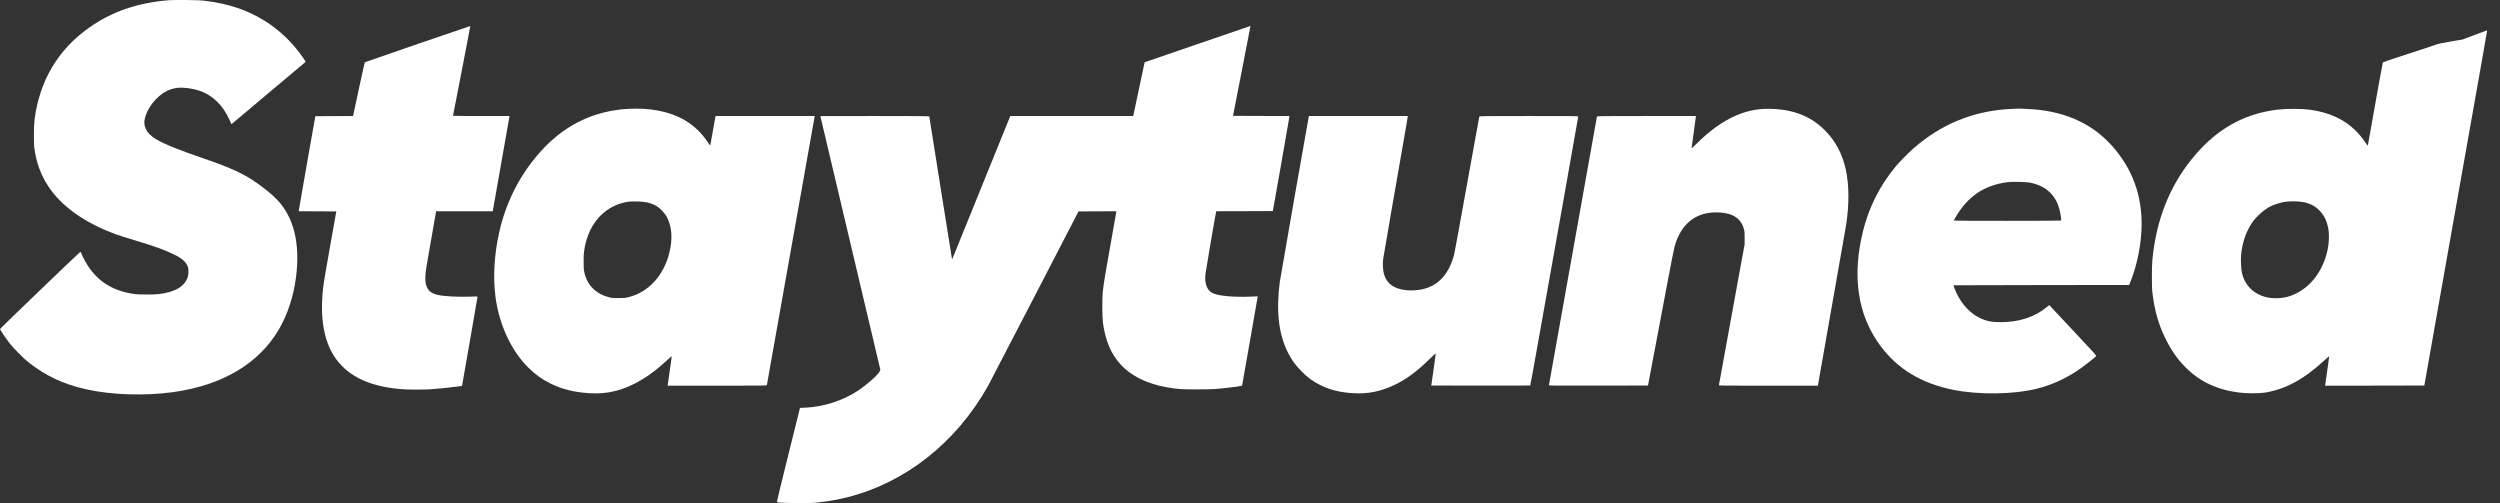 <?xml version="1.0" encoding="UTF-8"?>
<svg width="159px" height="32px" viewBox="0 0 159 32" version="1.1" xmlns="http://www.w3.org/2000/svg" xmlns:xlink="http://www.w3.org/1999/xlink">
    <rect x="0" y="0" width="159" height="32" fill="#333333" stroke="none"/>
    <title>staytuned</title>
    <g id="Website-V2" stroke="none" stroke-width="1" fill="none" fill-rule="evenodd">
        <g id="Artboard" transform="translate(-859, -2212)" fill="#FFFFFF" fill-rule="nonzero">
            <g id="Group-20" transform="translate(0, 1093)">
                <g id="Group-17" transform="translate(70, 1032)">
                    <g id="staytuned" transform="translate(789, 87)">
                        <g id="Group" transform="translate(79.089, 16) scale(-1, 1) rotate(-180) translate(-79.089, -16)">
                            <path d="M10.734,31.987 C8.722,31.818 7.093,31.255 5.651,30.229 C3.688,28.835 2.529,26.883 2.199,24.417 C2.147,24.035 2.14,22.876 2.187,22.553 C2.318,21.642 2.596,20.883 3.055,20.178 C3.891,18.892 5.349,17.848 7.344,17.107 C7.5,17.048 8.044,16.877 8.553,16.723 C9.906,16.314 10.444,16.12 11.129,15.785 C11.583,15.564 11.845,15.322 11.947,15.033 C12.006,14.861 12.001,14.554 11.933,14.362 C11.73,13.77 11.133,13.424 10.101,13.295 C9.798,13.259 8.869,13.259 8.587,13.295 C7.019,13.503 5.954,14.258 5.281,15.643 C5.227,15.756 5.17,15.882 5.154,15.921 C5.141,15.962 5.12,15.989 5.109,15.984 C5.066,15.971 -5.84134877e-15,11.101 -5.84134877e-15,11.076 C-5.84134877e-15,11.033 0.386,10.457 0.601,10.181 C0.845,9.865 1.487,9.214 1.796,8.97 C2.888,8.102 4.011,7.574 5.464,7.244 C7.075,6.88 9.213,6.81 11.027,7.063 C14.148,7.501 16.464,8.875 17.736,11.049 C18.279,11.973 18.663,13.135 18.821,14.332 C19.117,16.56 18.67,18.287 17.51,19.414 C17,19.907 16.252,20.463 15.61,20.822 C14.977,21.175 14.245,21.48 13.045,21.889 C11.432,22.438 10.46,22.829 9.929,23.143 C9.635,23.315 9.4,23.541 9.299,23.748 C9.156,24.035 9.145,24.273 9.253,24.618 C9.369,24.978 9.597,25.353 9.897,25.669 C10.334,26.13 10.819,26.379 11.355,26.419 C11.723,26.449 12.324,26.361 12.72,26.221 C13.538,25.931 14.189,25.29 14.602,24.365 C14.665,24.225 14.72,24.108 14.722,24.105 C14.726,24.101 15.779,24.984 17.063,26.071 C18.346,27.156 19.411,28.049 19.427,28.055 C19.449,28.064 19.413,28.134 19.302,28.293 C18.599,29.307 17.781,30.091 16.789,30.704 C15.714,31.366 14.512,31.768 13.072,31.944 C12.76,31.983 12.525,31.992 11.829,31.999 C11.357,32.003 10.865,31.996 10.734,31.987 Z" id="Path"></path>
                            <path d="M26.576,29.208 C24.744,28.577 23.23,28.053 23.211,28.042 C23.193,28.028 23.056,27.429 22.832,26.383 C22.642,25.482 22.479,24.718 22.47,24.684 L22.457,24.621 L21.257,24.616 L20.055,24.609 L19.53,21.638 C19.241,20.004 19.006,18.644 19.004,18.617 L19.004,18.565 L20.197,18.56 L21.39,18.553 L21.09,16.881 C20.71,14.75 20.595,14.061 20.552,13.695 C20.299,11.451 20.699,9.788 21.749,8.724 C22.604,7.856 23.865,7.373 25.614,7.244 C26.02,7.214 26.935,7.214 27.399,7.244 C27.866,7.273 28.569,7.345 29.023,7.409 L29.385,7.458 L29.878,10.272 C30.149,11.82 30.37,13.101 30.37,13.119 C30.37,13.148 30.314,13.151 29.936,13.135 C29.166,13.103 28.246,13.151 27.853,13.241 C27.482,13.327 27.281,13.465 27.164,13.713 C27.069,13.917 27.042,14.086 27.053,14.434 C27.062,14.694 27.107,14.988 27.401,16.649 L27.738,18.565 L29.539,18.565 L31.337,18.565 L31.351,18.628 C31.358,18.662 31.593,19.995 31.873,21.593 C32.153,23.19 32.388,24.524 32.395,24.56 L32.408,24.621 L30.61,24.621 C29.62,24.621 28.811,24.627 28.811,24.637 C28.811,24.643 29.062,25.931 29.367,27.495 C29.672,29.061 29.918,30.344 29.914,30.347 C29.909,30.351 28.409,29.838 26.576,29.208 Z" id="Path"></path>
                            <path d="M76.165,29.197 L72.798,28.04 L72.436,26.329 L72.073,24.621 L68.163,24.621 L64.254,24.621 L62.437,20.14 C61.436,17.677 60.605,15.627 60.589,15.584 C60.571,15.544 60.553,15.514 60.548,15.519 C60.544,15.523 60.218,17.561 59.825,20.045 C59.434,22.53 59.109,24.578 59.102,24.594 C59.095,24.614 58.379,24.621 55.633,24.621 C53.733,24.621 52.176,24.618 52.176,24.616 C52.176,24.612 53.035,20.98 54.083,16.542 L55.993,8.475 L55.945,8.374 C55.841,8.157 55.143,7.537 54.576,7.16 C53.62,6.525 52.38,6.123 51.229,6.073 L50.879,6.057 L50.136,3.068 C49.727,1.423 49.399,0.071 49.406,0.065 C49.469,0.001 51.372,-0.026 51.905,0.031 C52.35,0.078 52.813,0.146 53.193,0.218 C56.931,0.946 60.27,3.316 62.435,6.778 C62.577,7.006 62.761,7.314 62.842,7.461 C62.923,7.608 64.25,10.163 65.791,13.139 L68.593,18.553 L69.799,18.56 L71.004,18.565 L70.99,18.492 C70.285,14.531 70.195,14.002 70.136,13.435 C70.091,13.001 70.098,11.801 70.15,11.447 C70.308,10.319 70.665,9.481 71.275,8.816 C71.951,8.078 72.968,7.58 74.26,7.359 C74.875,7.253 75.164,7.232 76.129,7.235 C77.103,7.235 77.408,7.253 78.343,7.37 C78.999,7.454 78.983,7.449 79.003,7.515 C79.014,7.547 79.236,8.803 79.496,10.306 C79.758,11.811 79.977,13.065 79.982,13.096 L79.995,13.153 L79.548,13.135 C78.407,13.09 77.453,13.182 77.098,13.37 C76.762,13.55 76.61,13.959 76.664,14.552 C76.685,14.753 77.245,18.043 77.34,18.501 L77.354,18.565 L79.152,18.569 L80.953,18.576 L81.477,21.536 C81.764,23.165 82.002,24.524 82.002,24.557 L82.004,24.621 L80.212,24.625 L78.42,24.632 L78.978,27.49 C79.286,29.063 79.534,30.351 79.532,30.351 C79.532,30.354 78.016,29.834 76.165,29.197 Z" id="Path"></path>
                            <path d="M157.647,29.874 C157.374,29.771 157.048,29.648 156.924,29.603 C156.8,29.558 156.682,29.511 156.662,29.502 C156.644,29.49 156.583,29.477 156.526,29.47 C156.214,29.432 155.078,29.221 154.992,29.185 C154.935,29.16 154.651,29.063 154.359,28.968 C152.827,28.473 151.575,28.055 151.55,28.033 C151.535,28.019 151.182,26.071 150.741,23.559 C150.667,23.129 150.601,22.765 150.594,22.747 C150.588,22.729 150.522,22.806 150.434,22.939 C149.63,24.144 148.486,24.813 146.859,25.027 C146.367,25.093 145.397,25.093 144.853,25.027 C142.914,24.795 141.287,23.956 139.924,22.49 C138.381,20.831 137.418,18.838 137.027,16.497 C136.892,15.684 136.86,15.302 136.86,14.452 C136.86,13.837 136.867,13.6 136.901,13.334 C137.027,12.272 137.271,11.404 137.683,10.552 C138.071,9.741 138.476,9.158 139.027,8.611 C139.936,7.707 141.045,7.196 142.462,7.027 C142.9,6.975 143.689,6.975 144.021,7.027 C145.343,7.232 146.527,7.874 147.849,9.097 C148.102,9.329 148.143,9.361 148.134,9.307 C148.127,9.273 148.07,8.868 148.009,8.407 C147.946,7.949 147.892,7.549 147.885,7.519 L147.874,7.47 L151.031,7.474 L154.187,7.481 L154.859,11.277 C155.229,13.365 155.697,16 155.896,17.13 C156.641,21.335 157.292,25.007 157.805,27.89 C158.011,29.05 158.178,30.015 158.178,30.033 C158.178,30.051 158.171,30.067 158.162,30.065 C158.151,30.065 157.92,29.978 157.647,29.874 Z M146.407,19.161 C146.859,19.084 147.185,18.933 147.46,18.669 C147.806,18.343 148,17.948 148.091,17.394 C148.143,17.073 148.122,16.524 148.043,16.147 C147.77,14.834 147.022,13.804 145.989,13.313 C145.601,13.128 145.296,13.053 144.855,13.035 C143.7,12.986 142.799,13.634 142.584,14.667 C142.525,14.942 142.505,15.501 142.539,15.837 C142.616,16.583 142.846,17.252 143.212,17.808 C143.486,18.219 143.98,18.662 144.417,18.881 C144.622,18.985 144.997,19.107 145.253,19.152 C145.564,19.206 146.114,19.211 146.407,19.161 Z" id="Shape"></path>
                            <path d="M39.85,25.07 C37.82,24.935 36.06,24.112 34.634,22.632 C33.199,21.141 32.212,19.292 31.749,17.227 C31.432,15.808 31.349,14.362 31.514,13.108 C31.742,11.363 32.51,9.709 33.588,8.633 C34.038,8.184 34.476,7.87 35.014,7.605 C35.762,7.241 36.501,7.056 37.477,6.993 C38.668,6.916 39.703,7.183 40.81,7.849 C41.388,8.197 41.825,8.534 42.466,9.128 C42.667,9.314 42.731,9.361 42.722,9.32 C42.715,9.291 42.658,8.884 42.595,8.419 C42.532,7.953 42.475,7.549 42.471,7.522 L42.459,7.47 L45.609,7.47 C48.592,7.47 48.762,7.472 48.773,7.51 C48.78,7.531 49.462,11.368 50.289,16.034 C51.119,20.7 51.801,24.542 51.808,24.571 L51.819,24.621 L48.665,24.621 L45.51,24.621 L45.499,24.571 C45.492,24.542 45.422,24.144 45.341,23.683 C45.259,23.224 45.187,22.82 45.18,22.786 C45.169,22.727 45.158,22.741 45.015,22.955 C44.638,23.527 44.141,24.006 43.571,24.343 C42.597,24.919 41.321,25.168 39.85,25.07 Z M41.131,19.132 C41.364,19.08 41.58,18.994 41.77,18.886 C41.965,18.773 42.267,18.456 42.389,18.242 C42.737,17.622 42.798,16.809 42.563,15.894 C42.193,14.45 41.237,13.417 39.981,13.103 C39.759,13.047 39.698,13.042 39.33,13.042 C38.964,13.042 38.9,13.049 38.704,13.101 C37.879,13.325 37.337,13.878 37.165,14.678 C37.127,14.854 37.118,14.979 37.118,15.367 C37.115,15.878 37.145,16.124 37.255,16.565 C37.615,18.007 38.645,18.992 39.978,19.173 C40.243,19.209 40.898,19.184 41.131,19.132 Z" id="Shape"></path>
                            <path d="M112.098,25.07 C110.679,24.975 109.301,24.252 107.918,22.876 C107.733,22.695 107.584,22.558 107.584,22.571 C107.584,22.587 107.645,23.03 107.719,23.559 C107.794,24.087 107.855,24.542 107.855,24.571 L107.855,24.621 L104.716,24.621 C101.745,24.621 101.575,24.618 101.564,24.582 C101.553,24.546 101.049,21.722 99.11,10.848 C98.787,9.033 98.518,7.531 98.513,7.508 C98.504,7.472 98.662,7.47 101.659,7.474 L104.813,7.481 L105.238,9.729 C105.471,10.965 105.837,12.897 106.049,14.023 C106.259,15.148 106.465,16.181 106.503,16.316 C106.919,17.812 107.898,18.56 109.346,18.488 C110.232,18.445 110.747,18.088 110.921,17.401 C110.953,17.277 110.96,17.157 110.96,16.847 L110.957,16.452 L110.571,14.35 C109.721,9.718 109.324,7.54 109.324,7.506 C109.324,7.472 109.613,7.47 112.471,7.47 L115.617,7.47 L115.761,8.29 C115.838,8.74 116.234,10.979 116.636,13.266 C117.04,15.553 117.388,17.546 117.413,17.695 C117.614,18.965 117.608,20.237 117.391,21.224 C117.174,22.219 116.733,23.041 116.057,23.719 C115.429,24.35 114.702,24.743 113.796,24.946 C113.312,25.055 112.614,25.107 112.098,25.07 Z" id="Path"></path>
                            <path d="M127.932,25.073 C125.564,24.969 123.481,24.13 121.684,22.551 C121.386,22.289 120.798,21.692 120.572,21.419 C119.564,20.205 118.88,18.856 118.498,17.342 C117.768,14.436 118.145,11.937 119.612,9.982 C120.706,8.52 122.204,7.619 124.204,7.212 C125.828,6.882 128.011,6.907 129.503,7.269 C130.522,7.517 131.493,7.969 132.39,8.613 C132.659,8.807 133.242,9.271 133.306,9.338 C133.346,9.384 133.317,9.415 131.839,10.99 L130.332,12.597 L130.171,12.466 C129.396,11.829 128.42,11.512 127.232,11.51 C126.655,11.508 126.316,11.58 125.88,11.797 C125.311,12.079 124.811,12.606 124.475,13.277 C124.378,13.471 124.238,13.813 124.238,13.856 C124.238,13.86 126.75,13.867 129.823,13.869 L135.409,13.876 L135.484,14.052 C135.805,14.818 136.056,15.851 136.155,16.804 C136.372,18.883 135.907,20.671 134.747,22.212 C133.525,23.834 131.873,24.752 129.69,25.014 C129.437,25.046 128.456,25.102 128.35,25.091 C128.332,25.088 128.145,25.082 127.932,25.073 Z M129.146,20.375 C129.72,20.25 130.09,20.056 130.427,19.706 C130.702,19.419 130.879,19.084 130.994,18.633 C131.046,18.431 131.109,18 131.091,17.973 C131.08,17.95 124.26,17.948 124.26,17.97 C124.26,17.977 124.308,18.065 124.366,18.167 C125.123,19.487 126.161,20.201 127.616,20.406 C127.964,20.456 128.856,20.438 129.146,20.375 Z" id="Shape"></path>
                            <path d="M83.236,24.571 C83.19,24.381 81.43,14.335 81.394,14.061 C81.152,12.186 81.324,10.728 81.929,9.542 C82.153,9.101 82.379,8.794 82.761,8.398 C83.156,7.992 83.518,7.727 84.004,7.492 C84.614,7.196 85.226,7.047 86.033,6.995 C86.991,6.932 87.825,7.101 88.727,7.537 C89.47,7.899 90.107,8.369 90.869,9.117 C91.162,9.406 91.314,9.542 91.314,9.512 C91.312,9.49 91.248,9.022 91.172,8.475 L91.029,7.481 L94.17,7.474 C95.899,7.472 97.318,7.476 97.325,7.485 C97.334,7.497 97.623,9.09 97.966,11.029 C98.312,12.967 98.995,16.8 99.485,19.545 C99.975,22.289 100.375,24.555 100.375,24.578 C100.375,24.621 100.298,24.621 97.237,24.621 C94.265,24.621 94.096,24.618 94.084,24.582 C94.077,24.56 93.906,23.611 93.7,22.474 C92.771,17.331 92.509,15.898 92.469,15.751 C92.118,14.497 91.404,13.765 90.354,13.582 C89.761,13.48 89.154,13.53 88.742,13.72 C88.365,13.892 88.135,14.17 88.015,14.592 C87.954,14.805 87.933,15.229 87.967,15.514 C87.988,15.677 88.977,21.387 89.472,24.205 C89.504,24.379 89.529,24.544 89.529,24.571 L89.529,24.621 L86.388,24.621 L83.247,24.621 L83.236,24.571 Z" id="Path"></path>
                        </g>
                    </g>
                </g>
            </g>
        </g>
    </g>
</svg>